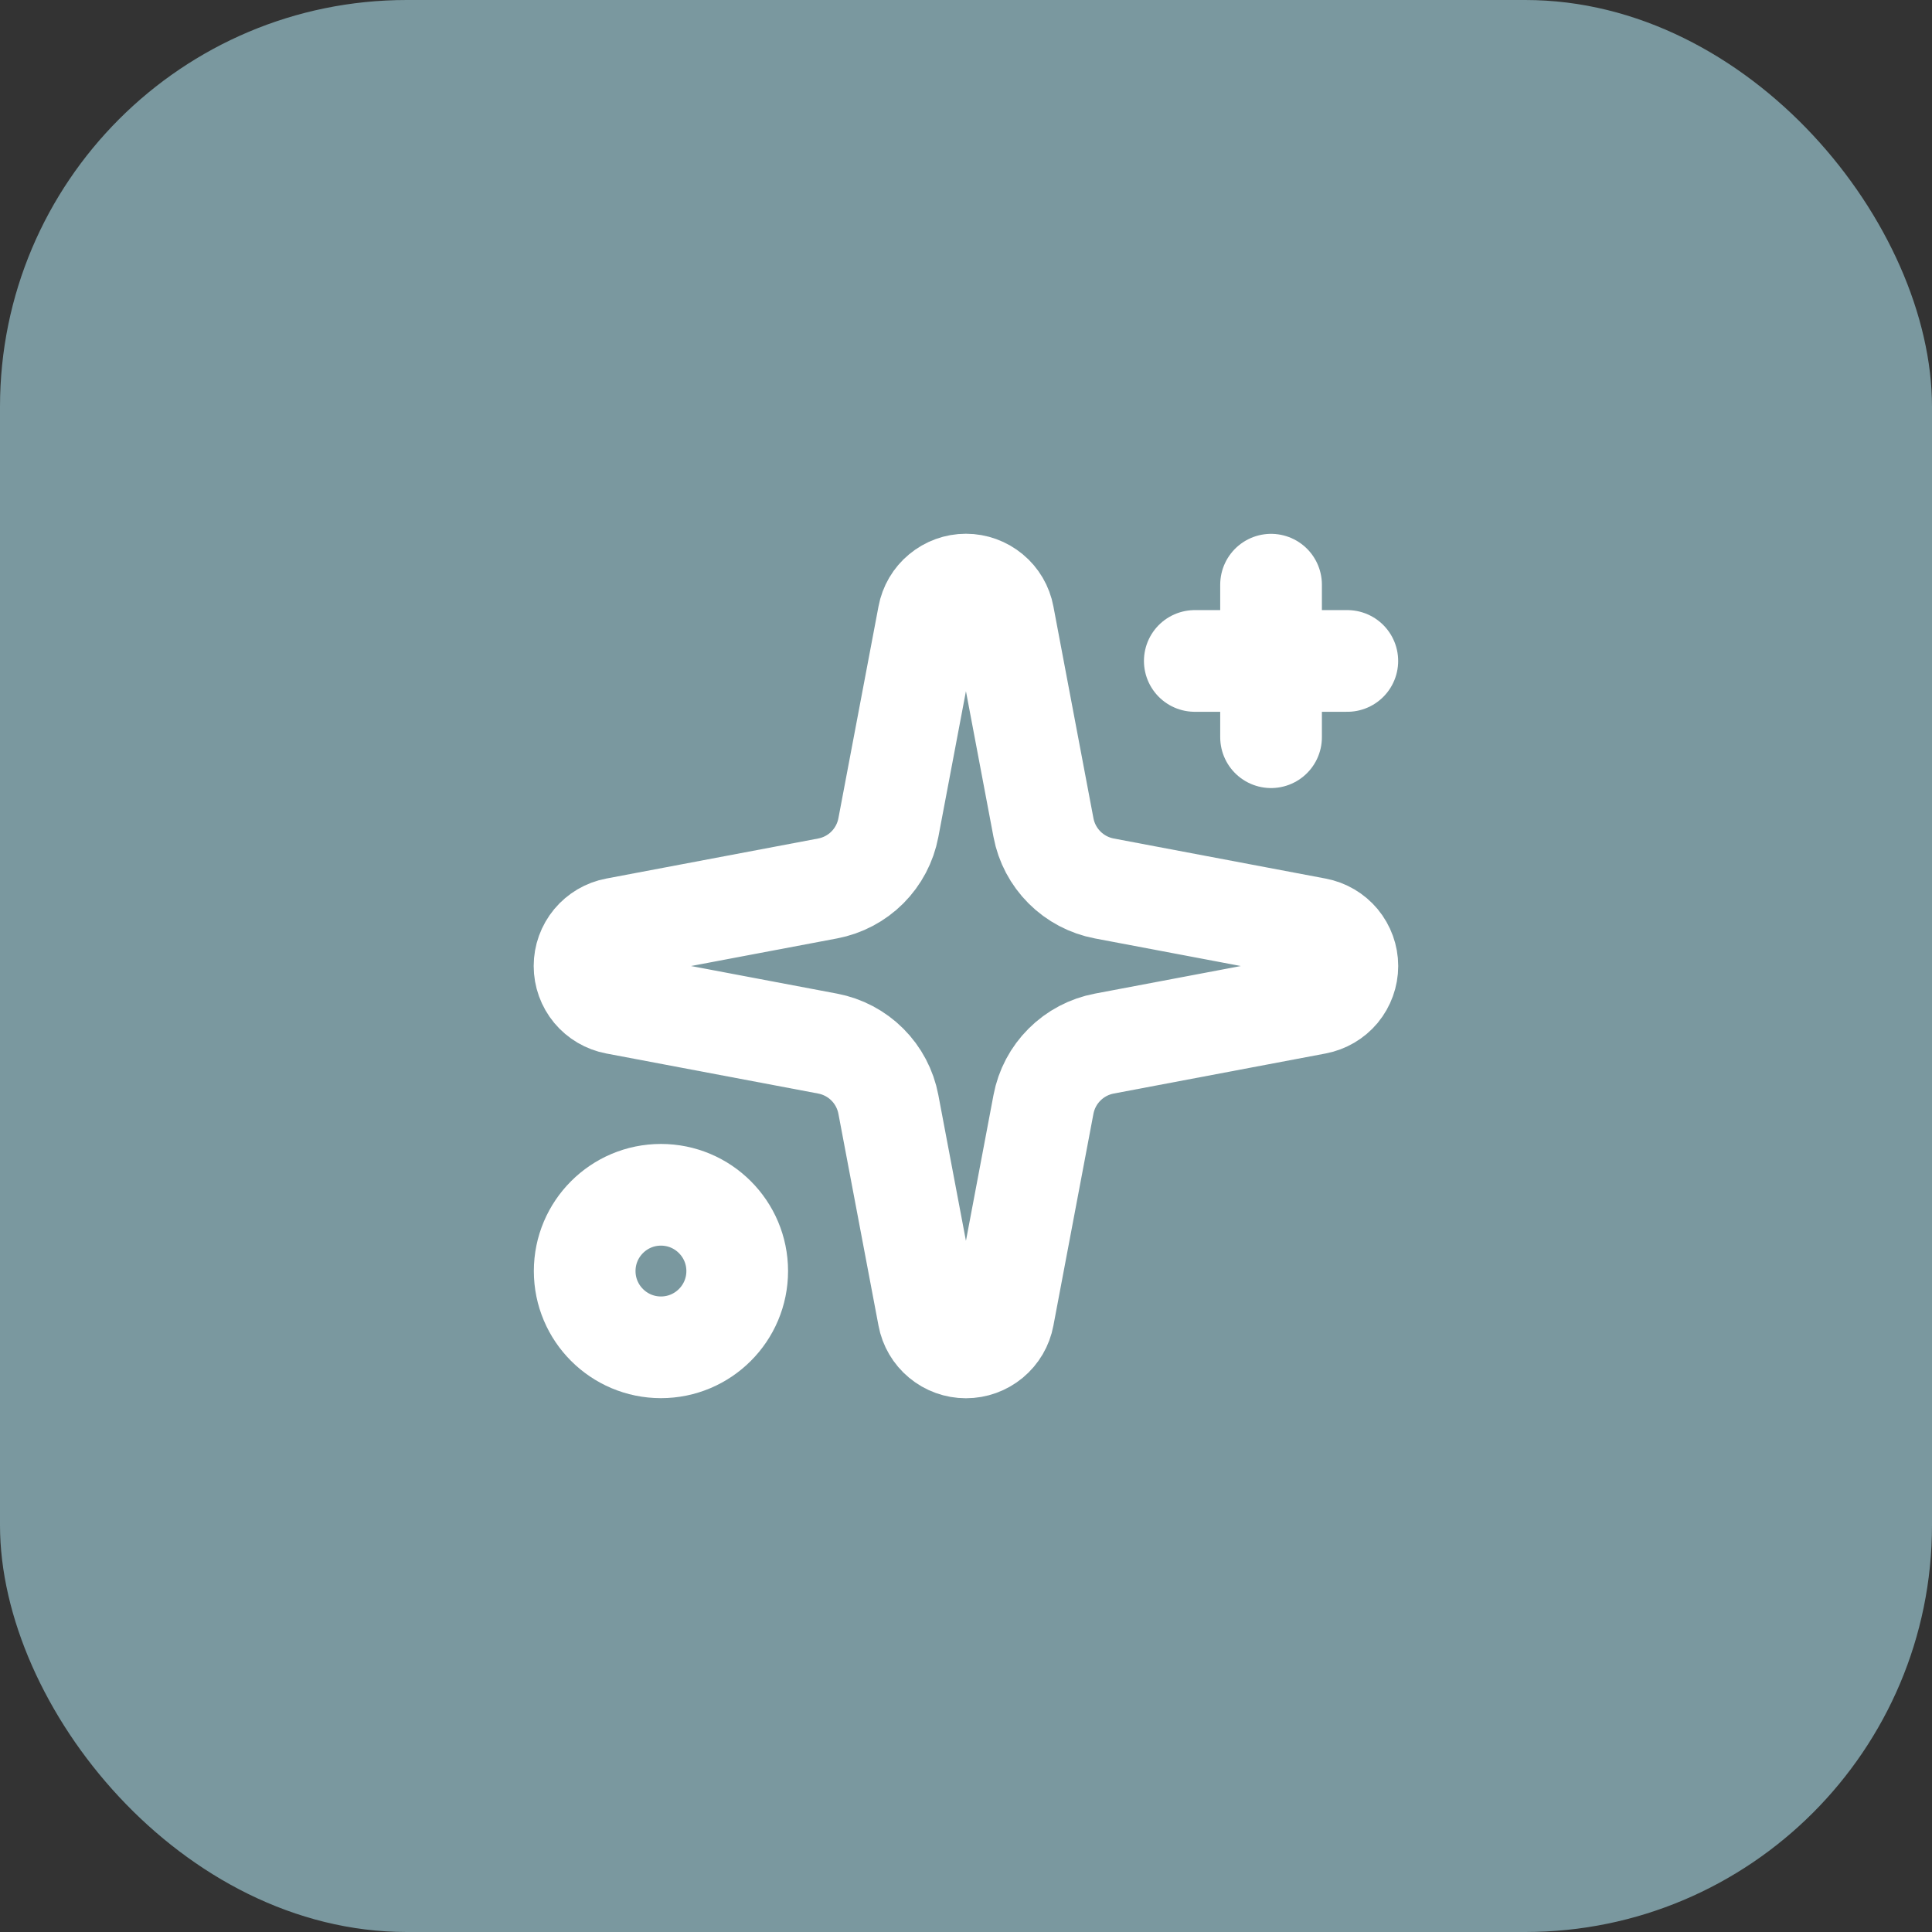 <?xml version="1.0" encoding="utf-8"?>
<svg xmlns="http://www.w3.org/2000/svg" fill="none" height="100%" overflow="visible" preserveAspectRatio="none" style="display: block;" viewBox="0 0 38 38" width="100%">
<rect x="0" y="0" width="38" height="38" fill="#333333" stroke="none"/>
<g id="Container">
<rect fill="#7A989F" height="38" rx="8" width="38"/>
<g clip-path="url(#clip0_0_4)" id="Icon">
<path d="M18.262 12.111C18.294 11.939 18.385 11.783 18.52 11.672C18.654 11.56 18.824 11.498 18.999 11.498C19.174 11.498 19.343 11.56 19.478 11.672C19.613 11.783 19.704 11.939 19.736 12.111L20.524 16.279C20.58 16.576 20.724 16.848 20.938 17.062C21.151 17.275 21.424 17.419 21.72 17.475L25.888 18.263C26.06 18.295 26.216 18.387 26.328 18.521C26.439 18.656 26.501 18.825 26.501 19C26.501 19.175 26.439 19.345 26.328 19.48C26.216 19.614 26.06 19.705 25.888 19.738L21.72 20.526C21.424 20.582 21.151 20.726 20.938 20.939C20.724 21.152 20.58 21.425 20.524 21.721L19.736 25.89C19.704 26.062 19.613 26.217 19.478 26.329C19.343 26.441 19.174 26.502 18.999 26.502C18.824 26.502 18.654 26.441 18.52 26.329C18.385 26.217 18.294 26.062 18.262 25.89L17.473 21.721C17.417 21.425 17.273 21.152 17.06 20.939C16.847 20.726 16.574 20.582 16.278 20.526L12.109 19.738C11.937 19.705 11.782 19.614 11.67 19.48C11.558 19.345 11.497 19.175 11.497 19C11.497 18.825 11.558 18.656 11.67 18.521C11.782 18.387 11.937 18.295 12.109 18.263L16.278 17.475C16.574 17.419 16.847 17.275 17.06 17.062C17.273 16.848 17.417 16.576 17.473 16.279L18.262 12.111Z" id="Vector" stroke="white" stroke-linecap="round" stroke-width="2"/>
<path d="M25 11.5V14.5" id="Vector_2" stroke="white" stroke-linecap="round" stroke-width="2"/>
<path d="M26.5 13H23.5" id="Vector_3" stroke="white" stroke-linecap="round" stroke-width="2"/>
<path d="M13 26.5C13.828 26.5 14.5 25.828 14.5 25C14.5 24.172 13.828 23.5 13 23.5C12.172 23.5 11.5 24.172 11.5 25C11.5 25.828 12.172 26.5 13 26.5Z" id="Vector_4" stroke="white" stroke-linecap="round" stroke-width="2"/>
</g>
</g>
<defs>
<clipPath id="clip0_0_4">
<rect fill="white" height="18" transform="translate(10 10)" width="18"/>
</clipPath>
</defs>
</svg>
